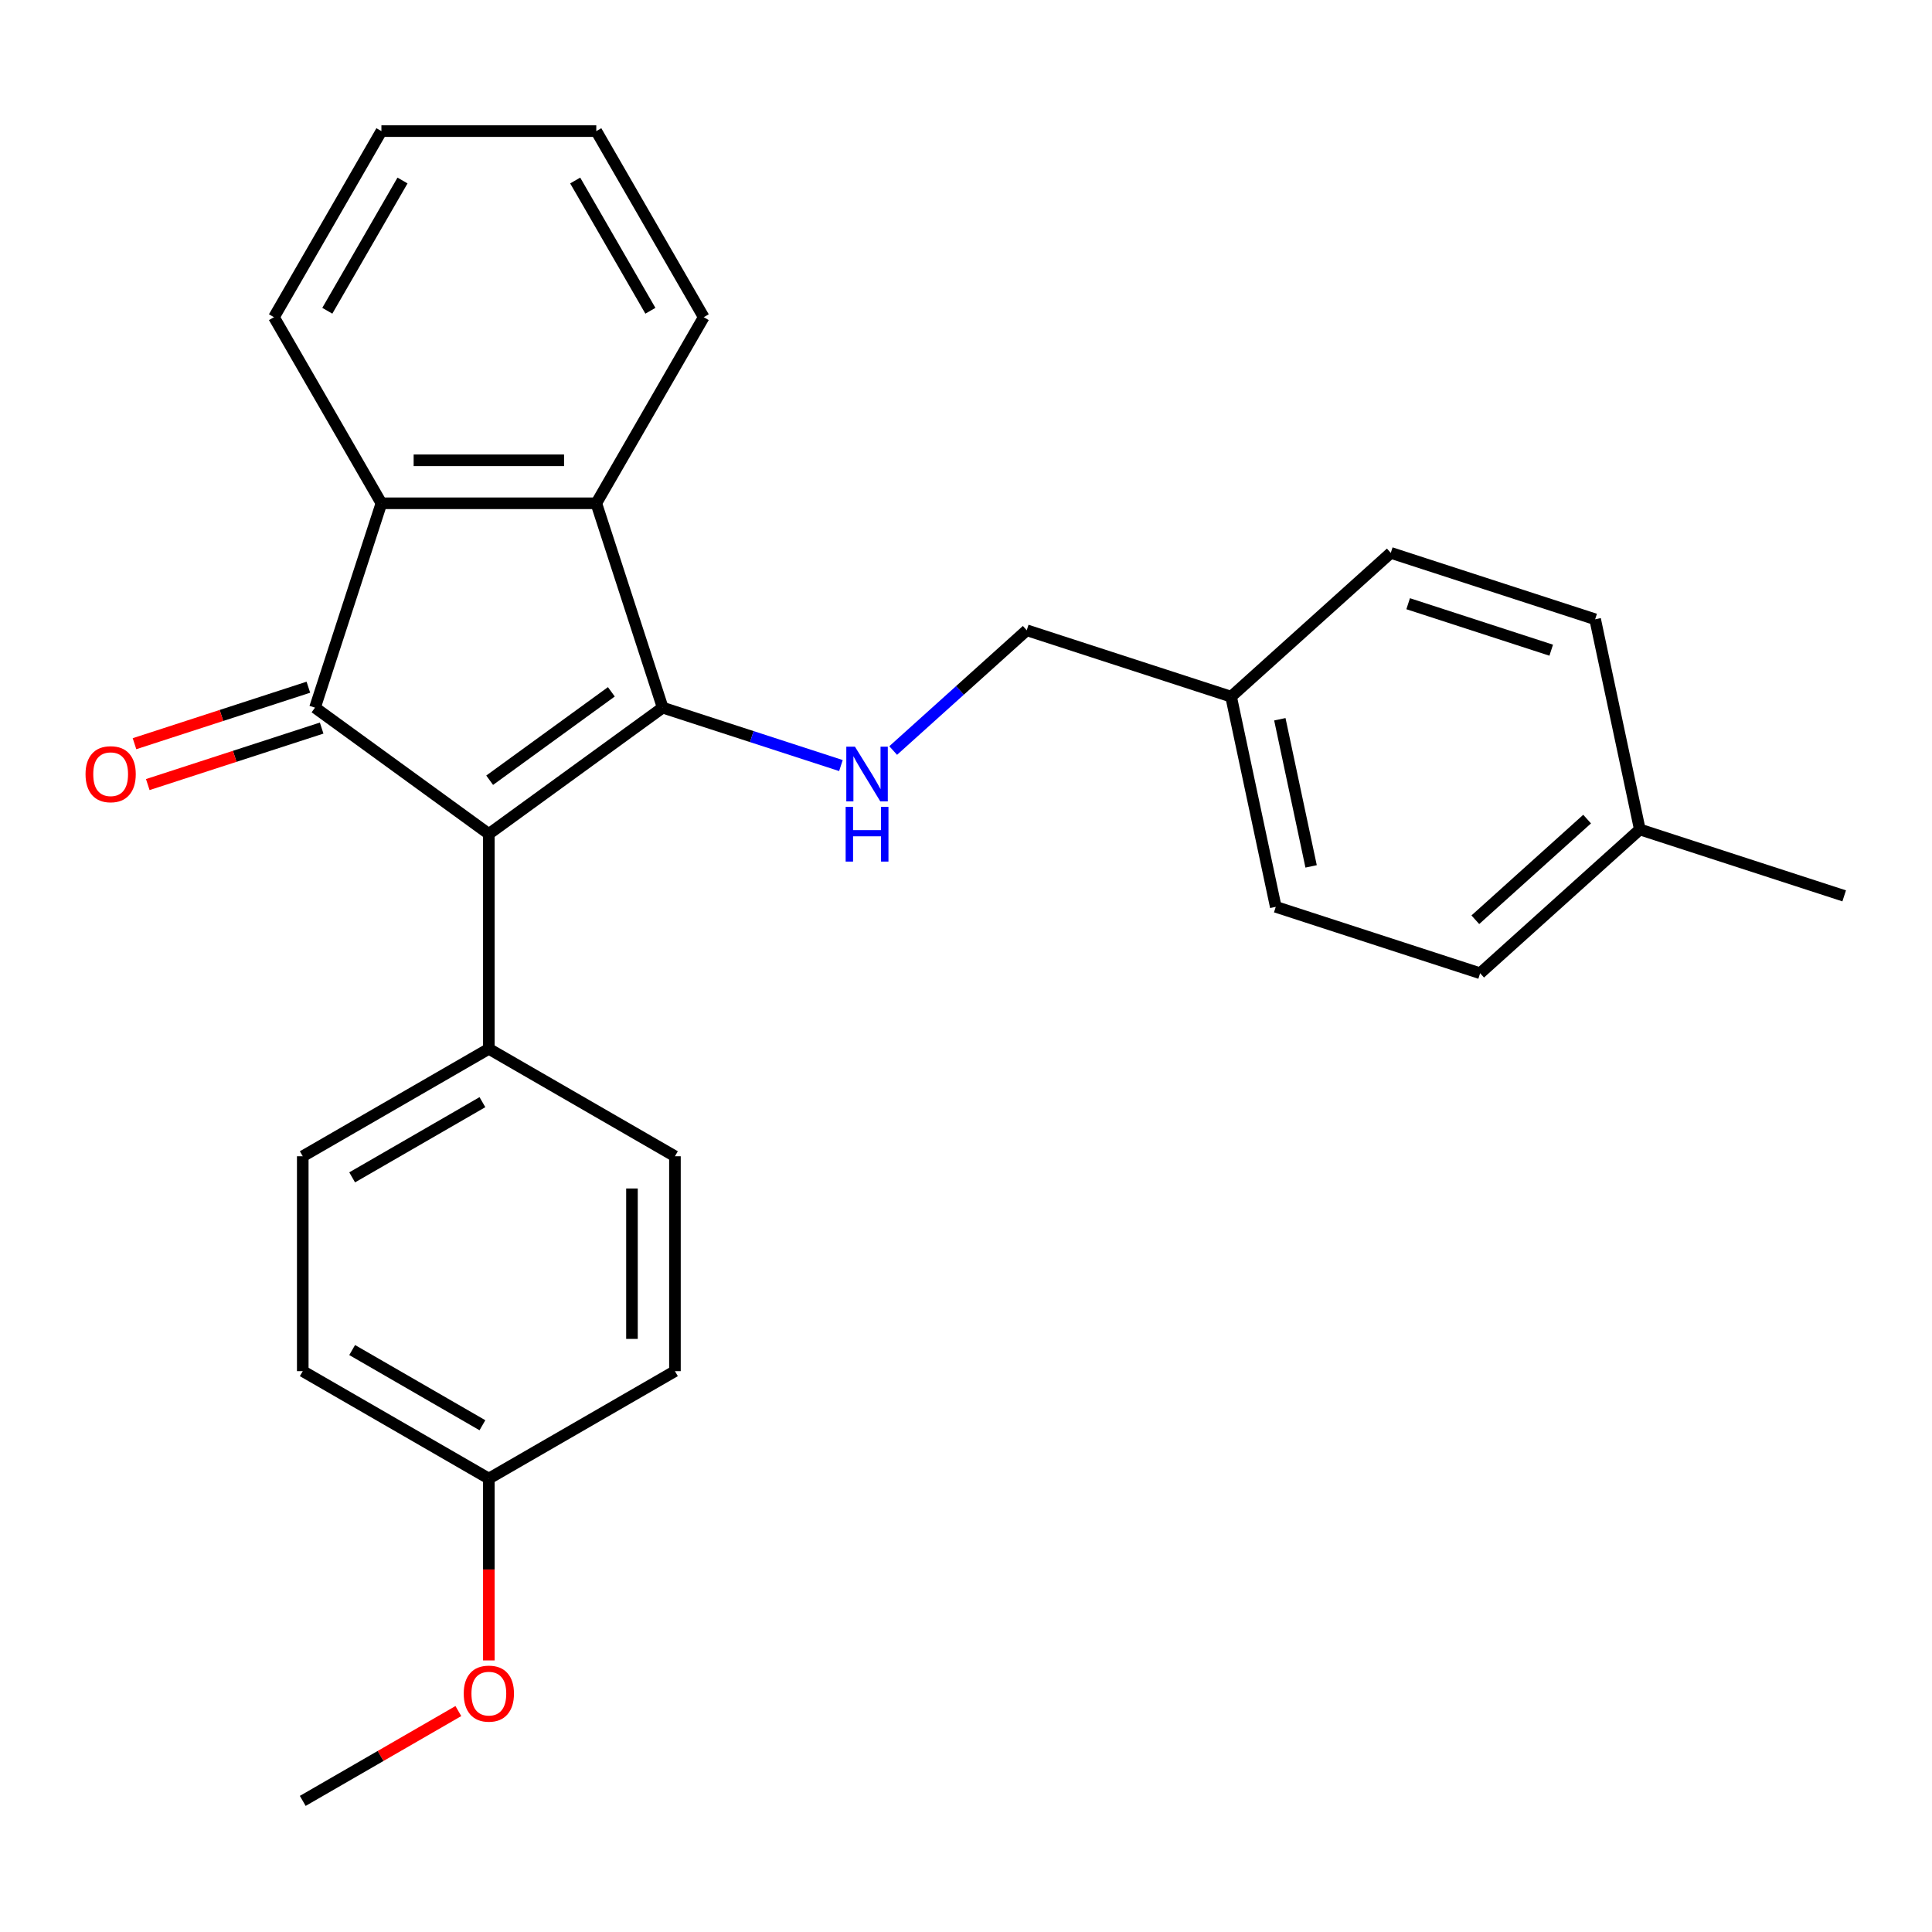 <?xml version='1.0' encoding='iso-8859-1'?>
<svg version='1.1' baseProfile='full'
              xmlns='http://www.w3.org/2000/svg'
                      xmlns:rdkit='http://www.rdkit.org/xml'
                      xmlns:xlink='http://www.w3.org/1999/xlink'
                  xml:space='preserve'
width='1000px' height='1000px' viewBox='0 0 1000 1000'>
<!-- END OF HEADER -->
<rect style='opacity:1.0;fill:#FFFFFF;stroke:none' width='1000' height='1000' x='0' y='0'> </rect>
<path class='bond-0' d='M 343.007,366.275 L 253.027,431.649' style='fill:none;fill-rule:evenodd;stroke:#000000;stroke-width:6px;stroke-linecap:butt;stroke-linejoin:miter;stroke-opacity:1' />
<path class='bond-0' d='M 316.435,358.085 L 253.449,403.847' style='fill:none;fill-rule:evenodd;stroke:#000000;stroke-width:6px;stroke-linecap:butt;stroke-linejoin:miter;stroke-opacity:1' />
<path class='bond-2' d='M 343.007,366.275 L 308.638,260.498' style='fill:none;fill-rule:evenodd;stroke:#000000;stroke-width:6px;stroke-linecap:butt;stroke-linejoin:miter;stroke-opacity:1' />
<path class='bond-4' d='M 343.007,366.275 L 389.135,381.263' style='fill:none;fill-rule:evenodd;stroke:#000000;stroke-width:6px;stroke-linecap:butt;stroke-linejoin:miter;stroke-opacity:1' />
<path class='bond-4' d='M 389.135,381.263 L 435.263,396.251' style='fill:none;fill-rule:evenodd;stroke:#0000FF;stroke-width:6px;stroke-linecap:butt;stroke-linejoin:miter;stroke-opacity:1' />
<path class='bond-1' d='M 253.027,431.649 L 163.048,366.275' style='fill:none;fill-rule:evenodd;stroke:#000000;stroke-width:6px;stroke-linecap:butt;stroke-linejoin:miter;stroke-opacity:1' />
<path class='bond-5' d='M 253.027,431.649 L 253.027,542.87' style='fill:none;fill-rule:evenodd;stroke:#000000;stroke-width:6px;stroke-linecap:butt;stroke-linejoin:miter;stroke-opacity:1' />
<path class='bond-6' d='M 159.611,355.697 L 114.613,370.318' style='fill:none;fill-rule:evenodd;stroke:#000000;stroke-width:6px;stroke-linecap:butt;stroke-linejoin:miter;stroke-opacity:1' />
<path class='bond-6' d='M 114.613,370.318 L 69.614,384.939' style='fill:none;fill-rule:evenodd;stroke:#FF0000;stroke-width:6px;stroke-linecap:butt;stroke-linejoin:miter;stroke-opacity:1' />
<path class='bond-6' d='M 166.485,376.853 L 121.486,391.474' style='fill:none;fill-rule:evenodd;stroke:#000000;stroke-width:6px;stroke-linecap:butt;stroke-linejoin:miter;stroke-opacity:1' />
<path class='bond-6' d='M 121.486,391.474 L 76.488,406.094' style='fill:none;fill-rule:evenodd;stroke:#FF0000;stroke-width:6px;stroke-linecap:butt;stroke-linejoin:miter;stroke-opacity:1' />
<path class='bond-26' d='M 163.048,366.275 L 197.417,260.498' style='fill:none;fill-rule:evenodd;stroke:#000000;stroke-width:6px;stroke-linecap:butt;stroke-linejoin:miter;stroke-opacity:1' />
<path class='bond-3' d='M 308.638,260.498 L 197.417,260.498' style='fill:none;fill-rule:evenodd;stroke:#000000;stroke-width:6px;stroke-linecap:butt;stroke-linejoin:miter;stroke-opacity:1' />
<path class='bond-3' d='M 291.955,238.254 L 214.1,238.254' style='fill:none;fill-rule:evenodd;stroke:#000000;stroke-width:6px;stroke-linecap:butt;stroke-linejoin:miter;stroke-opacity:1' />
<path class='bond-15' d='M 308.638,260.498 L 364.248,164.178' style='fill:none;fill-rule:evenodd;stroke:#000000;stroke-width:6px;stroke-linecap:butt;stroke-linejoin:miter;stroke-opacity:1' />
<path class='bond-16' d='M 197.417,260.498 L 141.807,164.178' style='fill:none;fill-rule:evenodd;stroke:#000000;stroke-width:6px;stroke-linecap:butt;stroke-linejoin:miter;stroke-opacity:1' />
<path class='bond-9' d='M 462.304,388.47 L 496.871,357.347' style='fill:none;fill-rule:evenodd;stroke:#0000FF;stroke-width:6px;stroke-linecap:butt;stroke-linejoin:miter;stroke-opacity:1' />
<path class='bond-9' d='M 496.871,357.347 L 531.437,326.223' style='fill:none;fill-rule:evenodd;stroke:#000000;stroke-width:6px;stroke-linecap:butt;stroke-linejoin:miter;stroke-opacity:1' />
<path class='bond-7' d='M 253.027,542.87 L 156.707,598.48' style='fill:none;fill-rule:evenodd;stroke:#000000;stroke-width:6px;stroke-linecap:butt;stroke-linejoin:miter;stroke-opacity:1' />
<path class='bond-7' d='M 249.701,570.475 L 182.277,609.402' style='fill:none;fill-rule:evenodd;stroke:#000000;stroke-width:6px;stroke-linecap:butt;stroke-linejoin:miter;stroke-opacity:1' />
<path class='bond-8' d='M 253.027,542.87 L 349.347,598.48' style='fill:none;fill-rule:evenodd;stroke:#000000;stroke-width:6px;stroke-linecap:butt;stroke-linejoin:miter;stroke-opacity:1' />
<path class='bond-13' d='M 156.707,598.48 L 156.707,709.701' style='fill:none;fill-rule:evenodd;stroke:#000000;stroke-width:6px;stroke-linecap:butt;stroke-linejoin:miter;stroke-opacity:1' />
<path class='bond-12' d='M 349.347,598.48 L 349.347,709.701' style='fill:none;fill-rule:evenodd;stroke:#000000;stroke-width:6px;stroke-linecap:butt;stroke-linejoin:miter;stroke-opacity:1' />
<path class='bond-12' d='M 327.103,615.163 L 327.103,693.017' style='fill:none;fill-rule:evenodd;stroke:#000000;stroke-width:6px;stroke-linecap:butt;stroke-linejoin:miter;stroke-opacity:1' />
<path class='bond-10' d='M 531.437,326.223 L 637.214,360.592' style='fill:none;fill-rule:evenodd;stroke:#000000;stroke-width:6px;stroke-linecap:butt;stroke-linejoin:miter;stroke-opacity:1' />
<path class='bond-17' d='M 637.214,360.592 L 719.867,286.171' style='fill:none;fill-rule:evenodd;stroke:#000000;stroke-width:6px;stroke-linecap:butt;stroke-linejoin:miter;stroke-opacity:1' />
<path class='bond-18' d='M 637.214,360.592 L 660.338,469.382' style='fill:none;fill-rule:evenodd;stroke:#000000;stroke-width:6px;stroke-linecap:butt;stroke-linejoin:miter;stroke-opacity:1' />
<path class='bond-18' d='M 662.441,372.286 L 678.628,448.439' style='fill:none;fill-rule:evenodd;stroke:#000000;stroke-width:6px;stroke-linecap:butt;stroke-linejoin:miter;stroke-opacity:1' />
<path class='bond-11' d='M 253.027,765.311 L 349.347,709.701' style='fill:none;fill-rule:evenodd;stroke:#000000;stroke-width:6px;stroke-linecap:butt;stroke-linejoin:miter;stroke-opacity:1' />
<path class='bond-21' d='M 253.027,765.311 L 253.027,812.371' style='fill:none;fill-rule:evenodd;stroke:#000000;stroke-width:6px;stroke-linecap:butt;stroke-linejoin:miter;stroke-opacity:1' />
<path class='bond-21' d='M 253.027,812.371 L 253.027,859.431' style='fill:none;fill-rule:evenodd;stroke:#FF0000;stroke-width:6px;stroke-linecap:butt;stroke-linejoin:miter;stroke-opacity:1' />
<path class='bond-28' d='M 253.027,765.311 L 156.707,709.701' style='fill:none;fill-rule:evenodd;stroke:#000000;stroke-width:6px;stroke-linecap:butt;stroke-linejoin:miter;stroke-opacity:1' />
<path class='bond-28' d='M 249.701,737.705 L 182.277,698.778' style='fill:none;fill-rule:evenodd;stroke:#000000;stroke-width:6px;stroke-linecap:butt;stroke-linejoin:miter;stroke-opacity:1' />
<path class='bond-14' d='M 848.768,429.33 L 766.115,503.751' style='fill:none;fill-rule:evenodd;stroke:#000000;stroke-width:6px;stroke-linecap:butt;stroke-linejoin:miter;stroke-opacity:1' />
<path class='bond-14' d='M 821.486,423.963 L 763.629,476.058' style='fill:none;fill-rule:evenodd;stroke:#000000;stroke-width:6px;stroke-linecap:butt;stroke-linejoin:miter;stroke-opacity:1' />
<path class='bond-22' d='M 848.768,429.33 L 954.545,463.699' style='fill:none;fill-rule:evenodd;stroke:#000000;stroke-width:6px;stroke-linecap:butt;stroke-linejoin:miter;stroke-opacity:1' />
<path class='bond-29' d='M 848.768,429.33 L 825.644,320.54' style='fill:none;fill-rule:evenodd;stroke:#000000;stroke-width:6px;stroke-linecap:butt;stroke-linejoin:miter;stroke-opacity:1' />
<path class='bond-24' d='M 364.248,164.178 L 308.638,67.858' style='fill:none;fill-rule:evenodd;stroke:#000000;stroke-width:6px;stroke-linecap:butt;stroke-linejoin:miter;stroke-opacity:1' />
<path class='bond-24' d='M 336.642,160.852 L 297.715,93.428' style='fill:none;fill-rule:evenodd;stroke:#000000;stroke-width:6px;stroke-linecap:butt;stroke-linejoin:miter;stroke-opacity:1' />
<path class='bond-27' d='M 141.807,164.178 L 197.417,67.858' style='fill:none;fill-rule:evenodd;stroke:#000000;stroke-width:6px;stroke-linecap:butt;stroke-linejoin:miter;stroke-opacity:1' />
<path class='bond-27' d='M 169.412,160.852 L 208.339,93.428' style='fill:none;fill-rule:evenodd;stroke:#000000;stroke-width:6px;stroke-linecap:butt;stroke-linejoin:miter;stroke-opacity:1' />
<path class='bond-20' d='M 719.867,286.171 L 825.644,320.54' style='fill:none;fill-rule:evenodd;stroke:#000000;stroke-width:6px;stroke-linecap:butt;stroke-linejoin:miter;stroke-opacity:1' />
<path class='bond-20' d='M 728.86,312.482 L 802.904,336.54' style='fill:none;fill-rule:evenodd;stroke:#000000;stroke-width:6px;stroke-linecap:butt;stroke-linejoin:miter;stroke-opacity:1' />
<path class='bond-19' d='M 660.338,469.382 L 766.115,503.751' style='fill:none;fill-rule:evenodd;stroke:#000000;stroke-width:6px;stroke-linecap:butt;stroke-linejoin:miter;stroke-opacity:1' />
<path class='bond-23' d='M 237.247,885.642 L 196.977,908.892' style='fill:none;fill-rule:evenodd;stroke:#FF0000;stroke-width:6px;stroke-linecap:butt;stroke-linejoin:miter;stroke-opacity:1' />
<path class='bond-23' d='M 196.977,908.892 L 156.707,932.142' style='fill:none;fill-rule:evenodd;stroke:#000000;stroke-width:6px;stroke-linecap:butt;stroke-linejoin:miter;stroke-opacity:1' />
<path class='bond-25' d='M 308.638,67.858 L 197.417,67.858' style='fill:none;fill-rule:evenodd;stroke:#000000;stroke-width:6px;stroke-linecap:butt;stroke-linejoin:miter;stroke-opacity:1' />
<path  class='atom-5' d='M 442.524 386.484
L 451.804 401.484
Q 452.724 402.964, 454.204 405.644
Q 455.684 408.324, 455.764 408.484
L 455.764 386.484
L 459.524 386.484
L 459.524 414.804
L 455.644 414.804
L 445.684 398.404
Q 444.524 396.484, 443.284 394.284
Q 442.084 392.084, 441.724 391.404
L 441.724 414.804
L 438.044 414.804
L 438.044 386.484
L 442.524 386.484
' fill='#0000FF'/>
<path  class='atom-5' d='M 437.704 417.636
L 441.544 417.636
L 441.544 429.676
L 456.024 429.676
L 456.024 417.636
L 459.864 417.636
L 459.864 445.956
L 456.024 445.956
L 456.024 432.876
L 441.544 432.876
L 441.544 445.956
L 437.704 445.956
L 437.704 417.636
' fill='#0000FF'/>
<path  class='atom-7' d='M 44.271 400.724
Q 44.271 393.924, 47.631 390.124
Q 50.991 386.324, 57.271 386.324
Q 63.551 386.324, 66.911 390.124
Q 70.271 393.924, 70.271 400.724
Q 70.271 407.604, 66.871 411.524
Q 63.471 415.404, 57.271 415.404
Q 51.031 415.404, 47.631 411.524
Q 44.271 407.644, 44.271 400.724
M 57.271 412.204
Q 61.591 412.204, 63.911 409.324
Q 66.271 406.404, 66.271 400.724
Q 66.271 395.164, 63.911 392.364
Q 61.591 389.524, 57.271 389.524
Q 52.951 389.524, 50.591 392.324
Q 48.271 395.124, 48.271 400.724
Q 48.271 406.444, 50.591 409.324
Q 52.951 412.204, 57.271 412.204
' fill='#FF0000'/>
<path  class='atom-22' d='M 240.027 876.612
Q 240.027 869.812, 243.387 866.012
Q 246.747 862.212, 253.027 862.212
Q 259.307 862.212, 262.667 866.012
Q 266.027 869.812, 266.027 876.612
Q 266.027 883.492, 262.627 887.412
Q 259.227 891.292, 253.027 891.292
Q 246.787 891.292, 243.387 887.412
Q 240.027 883.532, 240.027 876.612
M 253.027 888.092
Q 257.347 888.092, 259.667 885.212
Q 262.027 882.292, 262.027 876.612
Q 262.027 871.052, 259.667 868.252
Q 257.347 865.412, 253.027 865.412
Q 248.707 865.412, 246.347 868.212
Q 244.027 871.012, 244.027 876.612
Q 244.027 882.332, 246.347 885.212
Q 248.707 888.092, 253.027 888.092
' fill='#FF0000'/>
</svg>
